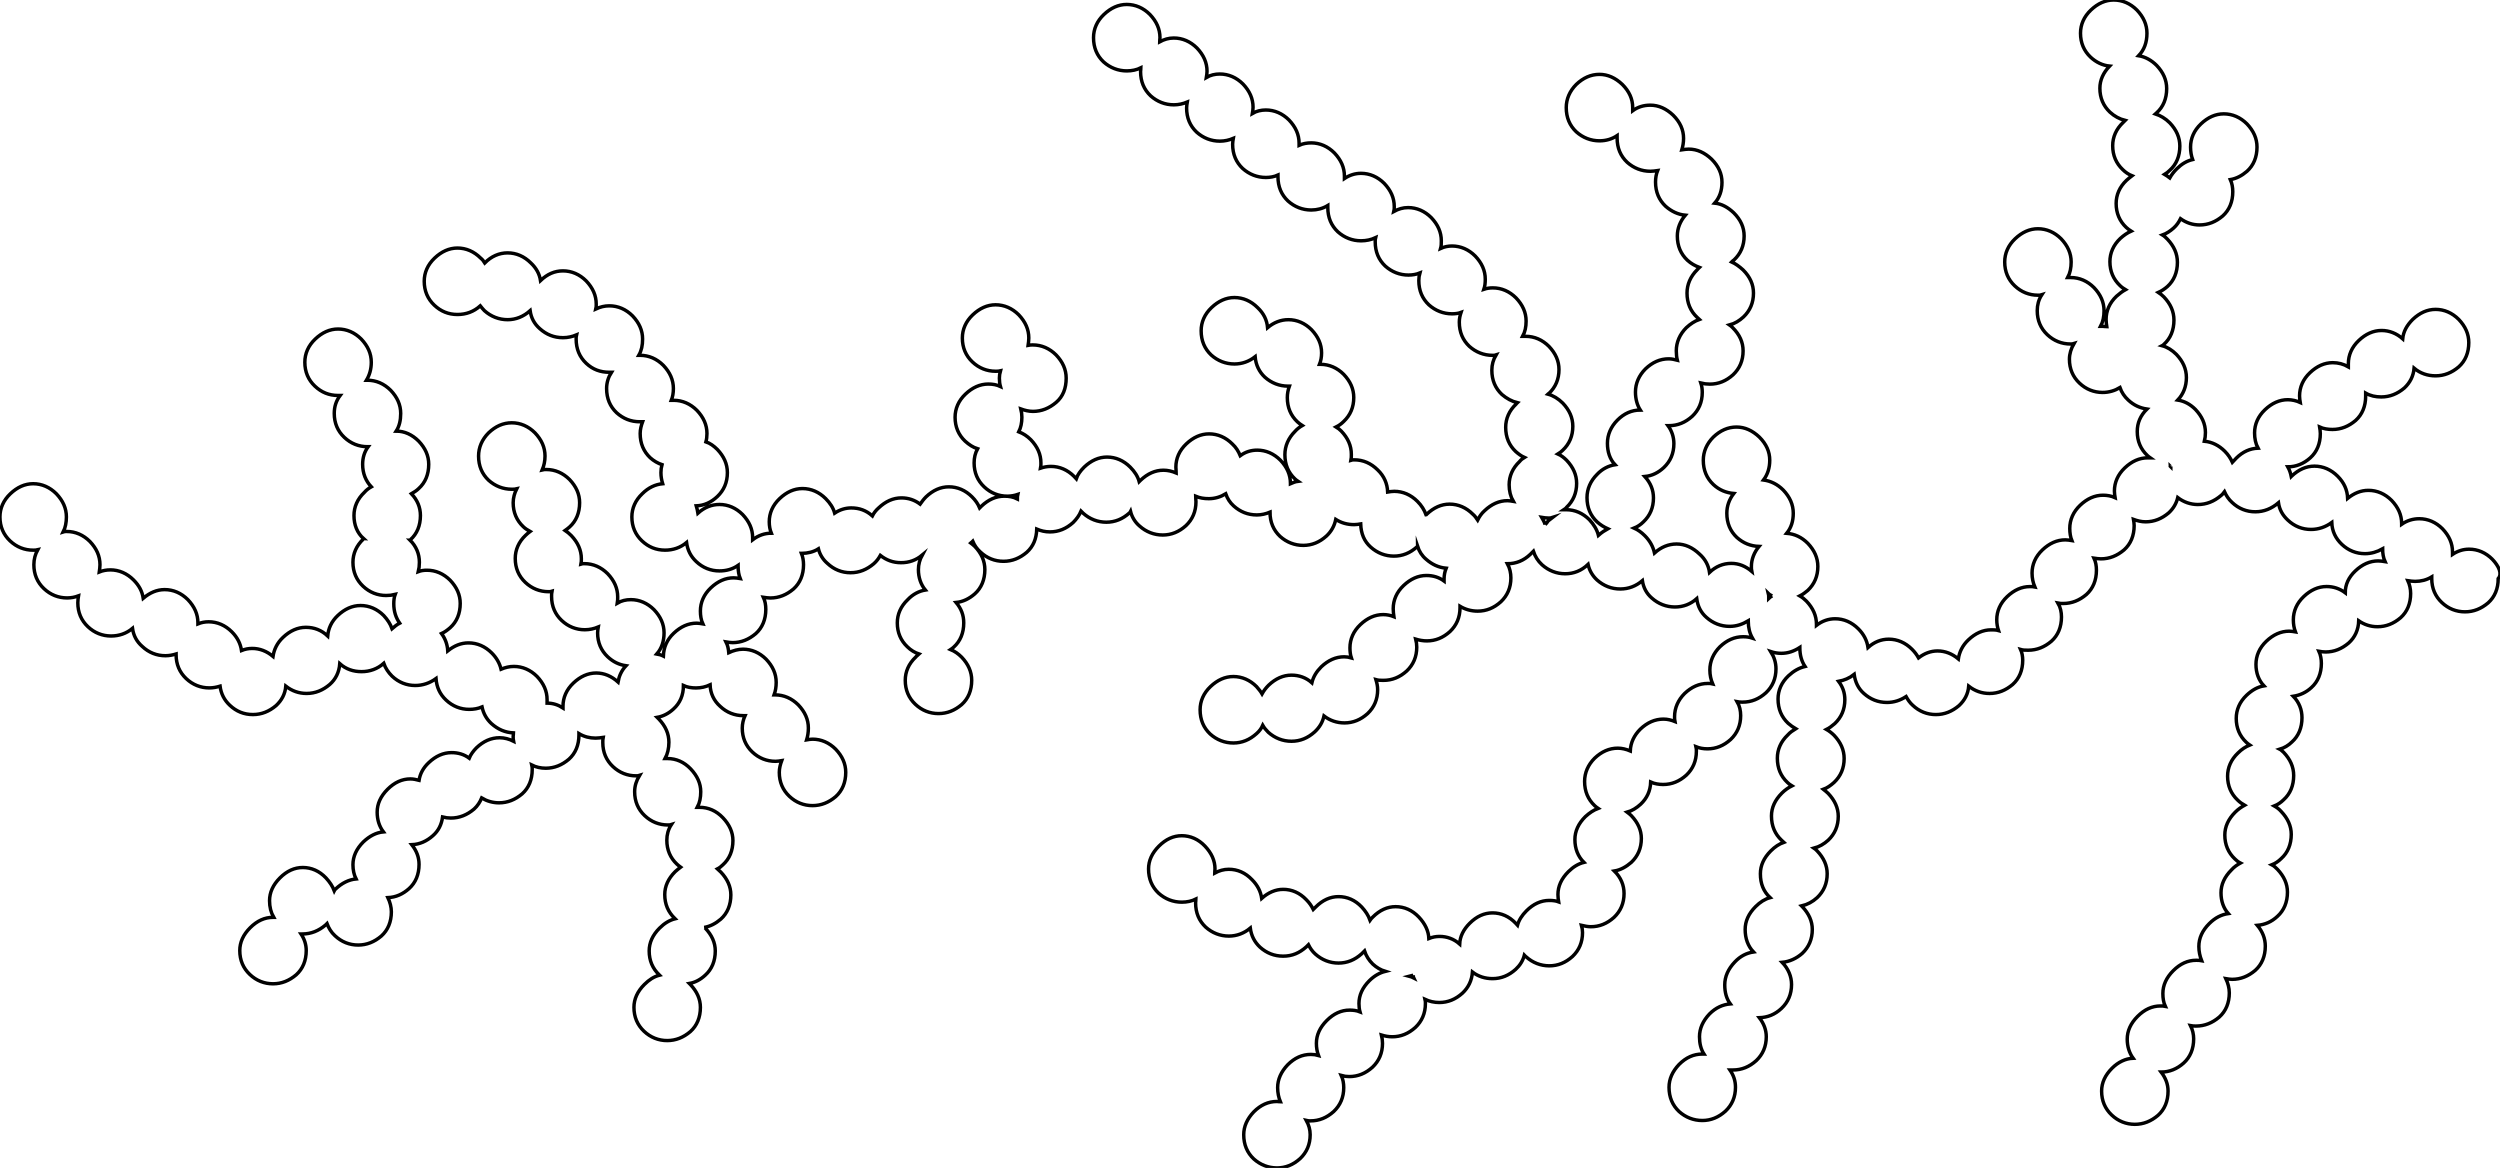 <svg xmlns="http://www.w3.org/2000/svg" xmlns:xlink="http://www.w3.org/1999/xlink" version="1.1" id="Layer_1" x="0px" y="0px" viewBox="319.701 214.8 722.421 337.5" style="enable-background:new 0 0 1366 768;" xml:space="preserve" preserveAspectRatio="xMidYMid meet">
<style type="text/css">
	.st0{fill:none;stroke:#000000;stroke-miterlimit:10;}
</style>
<g>
	<path class="st0" d="M1039.9,376.4c-1.9-1.9-4.2-2.9-6.7-2.9c-1.7,0-3.3,0.5-4.8,1.5c0-0.2,0-0.5,0-0.7c0-2.5-1-4.7-2.9-6.7   c-1.9-1.9-4.2-2.9-6.7-2.9c-1.8,0-3.5,0.5-5.1,1.6c0-0.1,0-0.1,0-0.2c0-2.5-1-4.7-2.9-6.7c-1.9-1.9-4.2-2.9-6.7-2.9   c-2.2,0-4.1,0.8-6,2.3c-0.1-2.4-1-4.5-2.9-6.4c-1.9-1.9-4.2-2.9-6.7-2.9c-2.4,0-4.6,1-6.6,2.9c0,0,0,0-0.1,0.1   c-0.2-1-0.5-1.9-1-2.8c2.4,0,4.6-0.9,6.5-2.6c1.9-1.7,2.9-4.1,2.9-7c0-0.6-0.1-1.3-0.2-1.9c1.1,0.5,2.4,0.7,3.7,0.7   c2.5,0,4.7-0.9,6.7-2.6c1.9-1.7,2.9-4.1,2.9-7c0-0.3,0-0.6,0-0.9c1.4,0.8,2.9,1.1,4.5,1.1c2.5,0,4.7-0.9,6.7-2.6   c1.6-1.5,2.6-3.4,2.8-5.7c1.8,1.5,3.9,2.2,6.2,2.2c2.5,0,4.7-0.9,6.7-2.6c1.9-1.7,2.9-4.1,2.9-7c0-2.5-1-4.7-2.9-6.7   c-1.9-1.9-4.2-2.9-6.7-2.9c-2.4,0-4.6,1-6.6,2.9c-1.7,1.7-2.7,3.5-2.9,5.6c-1.8-1.6-3.9-2.4-6.1-2.4c-2.4,0-4.6,1-6.6,2.9   c-2,1.9-3,4.2-3,6.7c0,0.3,0,0.6,0,0.9c-1.4-0.8-2.9-1.2-4.5-1.2c-2.4,0-4.6,1-6.6,2.9c-2,1.9-3,4.2-3,6.7c0,0.7,0.1,1.3,0.2,1.9   c-1.1-0.5-2.4-0.8-3.6-0.8c-2.4,0-4.6,1-6.6,2.9c-2,1.9-3,4.2-3,6.7c0,1.6,0.3,3.1,1,4.4c-2.3,0.1-4.4,1-6.3,2.9   c-0.4,0.4-0.7,0.8-1.1,1.2c-0.5-1.1-1.2-2.2-2.2-3.2c-1.7-1.7-3.7-2.7-5.9-2.9c0.2-0.8,0.3-1.6,0.3-2.5c0-2.5-1-4.7-2.9-6.7   c-1.5-1.5-3.2-2.4-5.1-2.7c1.6-1.7,2.5-3.9,2.5-6.5c0-2.5-1-4.7-2.9-6.7c-1.2-1.2-2.6-2.1-4.1-2.5c0.2-0.1,0.3-0.2,0.5-0.4   c1.9-1.7,2.9-4.1,2.9-7c0-2.5-1-4.7-2.9-6.7c-0.5-0.5-1-0.9-1.6-1.3c0.9-0.4,1.8-1,2.6-1.7c1.9-1.7,2.9-4.1,2.9-7   c0-2.5-1-4.7-2.9-6.7c-0.5-0.5-0.9-0.9-1.4-1.2c1.1-0.4,2.2-1.1,3.2-2c0.9-0.8,1.5-1.7,2-2.7c1.7,1.2,3.5,1.8,5.5,1.8   c2.5,0,4.7-0.9,6.7-2.6c1.9-1.7,2.9-4.1,2.9-7c0-1.2-0.2-2.4-0.7-3.5c1.7-0.3,3.3-1.1,4.8-2.4c1.9-1.7,2.9-4.1,2.9-7   c0-2.5-1-4.7-2.9-6.7c-1.9-1.9-4.2-2.9-6.7-2.9c-2.4,0-4.6,1-6.6,2.9c-2,1.9-3,4.2-3,6.7c0,1.3,0.2,2.5,0.6,3.6   c-1.7,0.4-3.2,1.3-4.6,2.7c-0.8,0.8-1.5,1.7-2,2.6c-0.5-0.4-1-0.7-1.5-1c0.5-0.3,1-0.7,1.5-1.2c1.9-1.7,2.9-4.1,2.9-7   c0-2.5-1-4.7-2.9-6.7c-1.3-1.3-2.7-2.1-4.2-2.6c0.1-0.1,0.3-0.2,0.4-0.3c1.9-1.7,2.9-4.1,2.9-7c0-2.5-1-4.7-2.9-6.7   c-1.5-1.5-3.3-2.5-5.2-2.8c1.6-1.7,2.4-3.8,2.4-6.5c0-2.5-1-4.7-2.9-6.7c-1.9-1.9-4.2-2.9-6.7-2.9c-2.4,0-4.6,1-6.6,2.9   c-2,1.9-3,4.2-3,6.7c0,2.8,1,5.1,2.9,6.9c1.6,1.5,3.5,2.4,5.5,2.6c-1.8,1.9-2.8,4-2.8,6.4c0,2.8,1,5.1,2.9,6.9   c1.3,1.2,2.8,2,4.4,2.4c-0.2,0.2-0.4,0.4-0.6,0.6c-2,1.9-3,4.2-3,6.7c0,2.8,1,5.1,2.9,6.9c0.8,0.8,1.7,1.4,2.7,1.8   c-0.5,0.4-1.1,0.8-1.6,1.3c-2,1.9-3,4.2-3,6.7c0,2.8,1,5.1,2.9,6.9c0.5,0.4,0.9,0.8,1.4,1.1c-1.1,0.5-2.1,1.2-3.1,2.1   c-2,1.9-3,4.2-3,6.7c0,2.8,1,5.1,2.9,6.9c0.5,0.5,1.1,0.9,1.6,1.2c-0.9,0.5-1.7,1.1-2.6,1.9c-2,1.9-3,4.2-3,6.7   c0,0.7,0.1,1.4,0.2,2.1c-0.4,0-0.7-0.1-1.1-0.1c-0.2,0-0.5,0-0.7,0c0.7-1.3,1-2.8,1-4.5c0-2.5-1-4.7-2.9-6.7   c-1.9-1.9-4.2-2.9-6.7-2.9c-0.3,0-0.6,0-0.9,0c0.7-1.3,1-2.8,1-4.5c0-2.5-1-4.7-2.9-6.7c-1.9-1.9-4.2-2.9-6.7-2.9   c-2.4,0-4.6,1-6.6,2.9c-2,1.9-3,4.2-3,6.7c0,2.8,1,5.1,2.9,6.9c1.9,1.8,4.2,2.7,6.7,2.7c0.4,0,0.8,0,1.1-0.1   c-0.9,1.4-1.3,2.9-1.3,4.6c0,2.8,1,5.1,2.9,6.9c1.9,1.8,4.2,2.7,6.7,2.7c0.3,0,0.7,0,1-0.1c-0.8,1.4-1.3,2.9-1.3,4.5   c0,2.8,1,5.1,2.9,6.9c1.9,1.8,4.2,2.7,6.7,2.7c1.8,0,3.5-0.5,5-1.4c0.5,1.4,1.3,2.6,2.4,3.6c1.6,1.5,3.4,2.3,5.4,2.6   c-1.9,1.9-2.8,4-2.8,6.5c0,2.8,1,5.1,2.9,6.9c0.3,0.2,0.5,0.5,0.8,0.7c-0.2,0-0.4,0-0.7,0c-2.4,0-4.6,1-6.6,2.9c-2,1.9-3,4.2-3,6.7   c0,0.6,0.1,1.3,0.2,1.9c-1.1-0.5-2.3-0.7-3.5-0.7c-2.4,0-4.6,1-6.6,2.9c-2,1.9-3,4.2-3,6.7c0,1.3,0.2,2.5,0.6,3.5   c-0.6-0.1-1.3-0.2-1.9-0.2c-2.4,0-4.6,1-6.6,2.9c-2,1.9-3,4.2-3,6.7c0,1.5,0.3,2.8,0.8,4c-0.5-0.1-0.9-0.1-1.4-0.1   c-2.4,0-4.6,1-6.6,2.9c-2,1.9-3,4.2-3,6.7c0,1.1,0.2,2.2,0.5,3.1c-0.7-0.2-1.4-0.2-2.1-0.2c-2.4,0-4.6,1-6.6,2.9   c-1.7,1.6-2.6,3.5-2.9,5.5c-1.8-1.5-3.8-2.3-6-2.3c-2,0-3.8,0.7-5.5,2c-0.5-0.9-1.1-1.7-1.9-2.5c-1.9-1.9-4.2-2.9-6.7-2.9   c-2.2,0-4.2,0.8-6,2.4c-0.3-2-1.2-3.8-2.8-5.4c-1.9-1.9-4.2-2.9-6.7-2.9c-1.9,0-3.7,0.6-5.4,1.9c0-0.1,0-0.2,0-0.3   c0-2.5-1-4.7-2.9-6.7c-0.6-0.6-1.2-1.1-1.9-1.5c0.8-0.4,1.6-1,2.3-1.6c1.9-1.8,2.9-4.1,2.9-6.9c0-2.5-1-4.7-2.9-6.7   c-1.8-1.8-3.8-2.7-6.1-2.9c1.3-1.6,1.9-3.5,1.9-5.8c0-2.5-1-4.7-2.9-6.7c-1.7-1.7-3.6-2.6-5.7-2.9c1.2-1.6,1.8-3.5,1.8-5.7   c0-2.5-1-4.7-3-6.7c-2-1.9-4.2-2.9-6.6-2.9c-2.5,0-4.7,1-6.7,2.9c-1.9,1.9-2.9,4.2-2.9,6.7c0,2.9,1,5.2,2.9,7   c1.7,1.6,3.7,2.4,5.9,2.6c-1.3,1.7-2,3.6-2,5.7c0,2.9,1,5.2,2.9,7c1.9,1.7,4,2.5,6.4,2.6c-1.4,1.7-2.2,3.7-2.2,5.8   c0,0.5,0,0.9,0.1,1.4c-1.8-1.5-3.7-2.3-5.9-2.3c-2.4,0-4.5,0.9-6.3,2.6c-0.3-2-1.2-3.8-2.9-5.3c-2-1.9-4.2-2.9-6.6-2.9   c-2.4,0-4.5,0.9-6.4,2.6c-0.4-1.8-1.3-3.5-2.8-5c-1-1-2-1.7-3.1-2.2c1-0.4,1.9-1,2.7-1.8c1.9-1.8,2.9-4.1,2.9-6.9   c0-2.3-0.8-4.3-2.5-6.2c2.1-0.2,3.9-1.1,5.5-2.6c1.9-1.8,2.9-4.1,2.9-6.9c0-1.9-0.6-3.7-1.7-5.2c0.1,0,0.2,0,0.3,0   c2.5,0,4.7-0.9,6.7-2.7c1.9-1.8,2.9-4.1,2.9-6.9c0-0.9-0.1-1.8-0.4-2.7c0.8,0.2,1.7,0.3,2.6,0.3c2.5,0,4.7-0.9,6.7-2.7   c1.9-1.8,2.9-4.1,2.9-6.9c0-2.5-1-4.7-3-6.7c-0.3-0.3-0.6-0.6-0.9-0.8c1.5-0.4,2.8-1.2,4-2.3c1.9-1.8,2.9-4.1,2.9-6.9   c0-2.5-1-4.7-3-6.7c-1.1-1-2.2-1.8-3.3-2.3c0.2-0.2,0.4-0.4,0.7-0.6c1.9-1.8,2.9-4.1,2.9-6.9c0-2.5-1-4.7-3-6.7   c-1.7-1.6-3.5-2.6-5.5-2.8c1.4-1.6,2.1-3.6,2.1-6c0-2.5-1-4.7-3-6.7c-2-1.9-4.2-2.9-6.6-2.9c-0.7,0-1.3,0.1-2,0.2   c0.3-1,0.5-2.1,0.5-3.3c0-2.5-1-4.7-3-6.7c-2-1.9-4.2-2.9-6.6-2.9c-1.9,0-3.6,0.5-5.1,1.6c0-0.3,0-0.6,0-0.9c0-2.5-1-4.7-3-6.7   c-2-1.9-4.2-2.9-6.6-2.9c-2.5,0-4.7,1-6.7,2.9c-1.9,1.9-2.9,4.2-2.9,6.7c0,2.9,1,5.2,2.9,7c1.9,1.7,4.2,2.6,6.7,2.6   c1.9,0,3.6-0.5,5.1-1.5c0,0.2,0,0.5,0,0.7c0,2.9,1,5.2,2.9,7c1.9,1.7,4.2,2.6,6.7,2.6c0.7,0,1.4-0.1,2.1-0.2   c-0.4,1-0.6,2.1-0.6,3.3c0,2.9,1,5.2,2.9,7c1.7,1.5,3.6,2.4,5.7,2.6c-1.5,1.8-2.3,3.8-2.3,6c0,2.9,1,5.2,2.9,7   c1.1,1,2.2,1.6,3.5,2.1c-0.2,0.2-0.5,0.4-0.7,0.7c-1.9,1.9-2.9,4.2-2.9,6.7c0,2.9,1,5.2,2.9,7c0.2,0.2,0.5,0.4,0.7,0.6   c-1.4,0.5-2.6,1.3-3.8,2.4c-1.9,1.9-2.9,4.2-2.9,6.7c0,1,0.1,1.9,0.3,2.7c-0.8-0.2-1.6-0.4-2.5-0.4c-2.5,0-4.7,1-6.7,2.9   c-1.9,1.9-2.9,4.2-2.9,6.7c0,2,0.5,3.8,1.4,5.2c-2.5,0-4.7,1-6.6,2.9c-1.9,1.9-2.9,4.2-2.9,6.7c0,2.5,0.7,4.6,2.2,6.2   c-1.9,0.3-3.7,1.2-5.2,2.8c-1.9,1.9-2.9,4.2-2.9,6.7c0,2.9,1,5.2,2.9,7c1,0.9,2,1.5,3.1,2c-0.9,0.5-1.8,1.1-2.7,1.9   c-0.4-1.6-1.3-3.1-2.6-4.5c-1.9-1.9-4.2-2.9-6.7-2.9c-0.2,0-0.4,0-0.7,0c0.3-0.2,0.6-0.4,0.8-0.7c1.9-1.8,2.9-4.1,2.9-6.9   c0-2.5-1-4.7-2.9-6.7c-0.8-0.8-1.6-1.4-2.5-1.8c0.5-0.3,1-0.7,1.4-1.1c1.9-1.8,2.9-4.1,2.9-6.9c0-2.5-1-4.7-2.9-6.7   c-1.3-1.3-2.8-2.2-4.3-2.6c0.1-0.1,0.2-0.2,0.3-0.2c1.9-1.8,2.9-4.1,2.9-6.9c0-2.5-1-4.7-2.9-6.7c-1.9-1.9-4.2-2.9-6.7-2.9   c-0.3,0-0.6,0-0.9,0c0.7-1.3,1-2.7,1-4.4c0-2.5-1-4.7-2.9-6.7c-1.9-1.9-4.2-2.9-6.7-2.9c-0.9,0-1.7,0.1-2.6,0.4   c0.3-0.9,0.4-1.8,0.4-2.9c0-2.5-1-4.7-2.9-6.7c-1.9-1.9-4.2-2.9-6.7-2.9c-1.1,0-2.2,0.2-3.3,0.7c0.2-0.7,0.2-1.5,0.2-2.2   c0-2.5-1-4.7-2.9-6.7c-1.9-1.9-4.2-2.9-6.7-2.9c-1.5,0-2.8,0.4-4.1,1.1c0.1-0.4,0.1-0.9,0.1-1.4c0-2.5-1-4.7-2.9-6.7   c-1.9-1.9-4.2-2.9-6.7-2.9c-1.7,0-3.3,0.5-4.8,1.5c0-0.2,0-0.5,0-0.7c0-2.5-1-4.7-2.9-6.7c-1.9-1.9-4.2-2.9-6.7-2.9   c-1.2,0-2.4,0.2-3.5,0.7c0-0.2,0-0.4,0-0.6c0-2.5-1-4.7-2.9-6.7c-1.9-1.9-4.2-2.9-6.7-2.9c-1.4,0-2.7,0.3-3.9,1   c0.1-0.6,0.2-1.2,0.2-1.8c0-2.5-1-4.7-2.9-6.7c-1.9-1.9-4.2-2.9-6.7-2.9c-1.4,0-2.7,0.3-3.9,1c0.1-0.6,0.2-1.2,0.2-1.8   c0-2.5-1-4.7-2.9-6.7c-1.9-1.9-4.2-2.9-6.7-2.9c-1.5,0-2.8,0.4-4.1,1.1c0-0.4,0.1-0.8,0.1-1.2c0-2.5-1-4.7-2.9-6.7   c-1.9-1.9-4.2-2.9-6.7-2.9c-2.4,0-4.6,1-6.6,2.9c-2,1.9-3,4.2-3,6.7c0,2.9,1,5.2,2.9,7c1.9,1.7,4.2,2.6,6.7,2.6   c1.5,0,2.9-0.3,4.1-0.9c0,0.4-0.1,0.7-0.1,1.1c0,2.9,1,5.2,2.9,7c1.9,1.7,4.2,2.6,6.7,2.6c1.4,0,2.7-0.3,3.9-0.8   c-0.1,0.6-0.2,1.1-0.2,1.7c0,2.9,1,5.2,2.9,7c1.9,1.7,4.2,2.6,6.7,2.6c1.4,0,2.7-0.3,3.9-0.8c-0.1,0.6-0.2,1.1-0.2,1.7   c0,2.9,1,5.2,2.9,7c1.9,1.7,4.2,2.6,6.7,2.6c1.2,0,2.4-0.2,3.5-0.7c0,0.2,0,0.3,0,0.5c0,2.9,1,5.2,2.9,7c1.9,1.7,4.2,2.6,6.7,2.6   c1.7,0,3.3-0.4,4.8-1.3c0,0.2,0,0.4,0,0.6c0,2.9,1,5.2,2.9,7c1.9,1.7,4.2,2.6,6.7,2.6c1.5,0,2.9-0.3,4.2-0.9   c-0.1,0.4-0.1,0.8-0.1,1.2c0,2.9,1,5.2,2.9,7c1.9,1.7,4.2,2.6,6.7,2.6c1.2,0,2.3-0.2,3.3-0.6c-0.2,0.7-0.3,1.4-0.3,2.2   c0,2.9,1,5.2,2.9,7c1.9,1.7,4.2,2.6,6.7,2.6c0.9,0,1.8-0.1,2.6-0.4c-0.3,0.9-0.5,1.8-0.5,2.8c0,2.9,1,5.2,2.9,7   c1.9,1.7,4.2,2.6,6.7,2.6c0.4,0,0.7,0,1-0.1c-0.8,1.4-1.2,2.8-1.2,4.4c0,2.9,1,5.2,2.9,7c1.4,1.2,2.9,2,4.5,2.4   c-0.1,0.1-0.3,0.2-0.4,0.4c-2,1.9-3,4.2-3,6.7c0,2.9,1,5.2,2.9,7c0.8,0.7,1.6,1.3,2.5,1.7c-0.5,0.3-1,0.7-1.4,1.2   c-2,1.9-3,4.2-3,6.7c0,1.8,0.4,3.4,1.2,4.8c-0.6-0.1-1.1-0.2-1.7-0.2c-2.4,0-4.6,1-6.6,2.9c-0.9,0.8-1.5,1.7-2,2.7   c-0.4-0.6-0.8-1.2-1.4-1.7c-1.9-1.9-4.2-2.9-6.7-2.9c-2.4,0-4.6,1-6.6,2.9c-0.1,0.1-0.1,0.2-0.2,0.2c-0.5-1.4-1.3-2.7-2.5-3.9   c-1.9-1.9-4.2-2.9-6.7-2.9c-0.6,0-1.3,0.1-1.9,0.2c-0.1-2.4-1-4.6-2.9-6.4c-1.9-1.9-4.2-2.9-6.7-2.9c-0.3,0-0.7,0-1,0.1   c0.1-0.5,0.1-1.1,0.1-1.7c0-2.5-1-4.7-2.9-6.7c-0.5-0.5-1-0.9-1.5-1.2c0.8-0.4,1.5-0.9,2.2-1.6c1.9-1.8,2.9-4.1,2.9-6.9   c0-2.5-1-4.7-2.9-6.7c-1.9-1.9-4.2-2.9-6.7-2.9c-0.1,0-0.2,0-0.3,0c0.4-1,0.6-2.1,0.6-3.3c0-2.5-1-4.7-2.9-6.7   c-1.9-1.9-4.2-2.9-6.7-2.9c-2.2,0-4.2,0.8-6,2.3c-0.2-2.2-1.1-4.1-2.9-5.8c-1.9-1.9-4.2-2.9-6.7-2.9c-2.4,0-4.6,1-6.6,2.9   c-2,1.9-3,4.2-3,6.7c0,2.9,1,5.2,2.9,7c1.9,1.7,4.2,2.6,6.7,2.6c2.2,0,4.2-0.7,6-2.1c0.2,2.4,1.2,4.4,2.8,5.9   c1.9,1.7,4.2,2.6,6.7,2.6c0.1,0,0.2,0,0.4,0c-0.4,1.1-0.6,2.2-0.6,3.3c0,2.9,1,5.2,2.9,7c0.5,0.4,0.9,0.8,1.4,1.1   c-0.7,0.4-1.5,1-2.1,1.7c-1.9,1.9-2.9,4.2-2.9,6.7c0,2.9,1,5.2,2.9,7c0.3,0.3,0.6,0.5,0.9,0.7c-0.8,0.1-1.5,0.4-2.2,0.7   c0,0,0-0.1,0-0.1c0-2.5-1-4.7-2.9-6.7c-1.9-1.9-4.2-2.9-6.7-2.9c-1.8,0-3.4,0.5-4.9,1.6c-0.5-1.2-1.2-2.4-2.3-3.4   c-1.9-1.9-4.2-2.9-6.7-2.9c-2.4,0-4.6,1-6.6,2.9c-2,1.9-3,4.2-3,6.7c0,0.6,0.1,1.2,0.1,1.7c-1.2-0.5-2.4-0.8-3.7-0.8   c-2.4,0-4.6,1-6.6,2.9c-0.1,0.1-0.3,0.3-0.4,0.4c-0.4-1.5-1.3-2.9-2.6-4.2c-1.9-1.9-4.2-2.9-6.7-2.9c-2.4,0-4.6,1-6.6,2.9   c-1.1,1.1-1.9,2.2-2.3,3.4c-0.2-0.2-0.4-0.5-0.6-0.7c-1.9-1.9-4.2-2.9-6.7-2.9c-1.1,0-2.1,0.2-3,0.5c0.1-0.5,0.1-1,0.1-1.5   c0-2.5-1-4.7-2.9-6.7c-1.1-1.1-2.2-1.8-3.5-2.3c0.6-1.2,0.9-2.6,0.9-4.2c0-0.8-0.1-1.6-0.3-2.4c1.1,0.4,2.3,0.7,3.5,0.7   c2.5,0,4.7-0.9,6.7-2.6s2.9-4.1,2.9-7c0-2.5-1-4.7-2.9-6.7c-1.9-1.9-4.2-2.9-6.7-2.9c-0.5,0-0.9,0-1.4,0.1c0.1-0.7,0.2-1.4,0.2-2.1   c0-2.5-1-4.7-2.9-6.7c-1.9-1.9-4.2-2.9-6.7-2.9c-2.4,0-4.6,1-6.6,2.9c-2,1.9-3,4.2-3,6.7c0,2.8,1,5.1,2.9,6.9   c1.9,1.8,4.2,2.7,6.7,2.7c0.5,0,1,0,1.4-0.1c-0.2,0.7-0.3,1.4-0.3,2.1c0,0.9,0.1,1.7,0.3,2.4c-1.1-0.5-2.2-0.7-3.5-0.7   c-2.4,0-4.6,1-6.6,2.9c-2,1.9-3,4.2-3,6.7c0,2.8,1,5.1,2.9,6.9c1.1,1,2.3,1.8,3.6,2.2c-0.7,1.3-1,2.6-1,4.1c0,2.8,1,5.1,2.9,6.9   c1.9,1.8,4.2,2.7,6.7,2.7c1.1,0,2.1-0.2,3-0.5c-0.1,0.4-0.1,0.9-0.1,1.3c-1.2-0.6-2.4-0.8-3.8-0.8c-2.4,0-4.6,1-6.6,2.9   c-0.2,0.2-0.3,0.3-0.5,0.5c-0.5-1.2-1.2-2.2-2.2-3.2c-1.9-1.9-4.2-2.9-6.7-2.9c-2.4,0-4.6,1-6.6,2.9c-0.7,0.7-1.2,1.4-1.7,2.1   c-1.6-1.2-3.4-1.8-5.4-1.8c-2.4,0-4.6,1-6.6,2.9c-0.8,0.7-1.4,1.5-1.8,2.3c-1.8-1.6-3.8-2.3-6.1-2.3c-1.7,0-3.3,0.5-4.8,1.5   c-0.4-1.5-1.3-2.9-2.6-4.2c-1.9-1.9-4.2-2.9-6.7-2.9c-2.4,0-4.6,1-6.6,2.9c-2,1.9-3,4.2-3,6.7c0,1.2,0.2,2.3,0.6,3.3   c-1.9,0-3.7,0.6-5.4,1.9c0-0.2,0-0.4,0-0.6c0-2.5-1-4.7-2.9-6.7c-1.9-1.9-4.2-2.9-6.7-2.9c-2.2,0-4.3,0.8-6.2,2.5   c-0.1-0.7-0.3-1.4-0.5-2.1c2.3-0.1,4.3-1,6.1-2.7c1.9-1.8,2.9-4.1,2.9-6.9c0-2.5-1-4.7-2.9-6.7c-1-1-2.1-1.8-3.3-2.2   c0.2-0.7,0.3-1.5,0.3-2.4c0-2.5-1-4.7-2.9-6.7c-1.9-1.9-4.2-2.9-6.7-2.9c-0.2,0-0.5,0-0.7,0c0.4-1,0.6-2.1,0.6-3.4   c0-2.5-1-4.7-2.9-6.7c-1.9-1.9-4.2-2.9-6.7-2.9c-0.1,0-0.3,0-0.4,0c0.8-1.4,1.1-2.9,1.1-4.7c0-2.5-1-4.7-2.9-6.7   c-1.9-1.9-4.2-2.9-6.7-2.9c-1.4,0-2.6,0.3-3.9,0.9c0.1-0.4,0.1-0.9,0.1-1.4c0-2.5-1-4.7-2.9-6.7c-1.9-1.9-4.2-2.9-6.7-2.9   c-2.4,0-4.5,0.9-6.5,2.8c-0.3-1.9-1.2-3.6-2.8-5.1c-1.9-1.9-4.2-2.9-6.7-2.9c-2.5,0-4.7,1-6.6,2.9c-0.3-0.5-0.7-1-1.2-1.4   c-1.9-1.9-4.2-2.9-6.7-2.9c-2.4,0-4.6,1-6.6,2.9c-2,1.9-3,4.2-3,6.7c0,2.8,1,5.1,2.9,6.9c1.9,1.8,4.1,2.7,6.7,2.7   c2.5,0,4.7-0.8,6.6-2.5c0.4,0.5,0.8,1,1.2,1.4c1.9,1.7,4.2,2.6,6.7,2.6c2.4,0,4.6-0.9,6.5-2.6c0.3,2.1,1.2,3.8,2.8,5.2   c1.9,1.7,4.1,2.6,6.7,2.6c1.4,0,2.7-0.3,3.9-0.8c-0.1,0.4-0.1,0.8-0.1,1.2c0,2.9,1,5.2,2.9,7s4.1,2.6,6.7,2.6c0.2,0,0.4,0,0.6,0   c-0.9,1.4-1.4,3-1.4,4.7c0,2.9,1,5.2,2.9,7c1.9,1.7,4.1,2.6,6.7,2.6c0.3,0,0.6,0,0.8,0c-0.4,1.1-0.7,2.2-0.7,3.4c0,2.9,1,5.2,2.9,7   c1,0.9,2.2,1.6,3.4,2c-0.2,0.7-0.3,1.5-0.3,2.3c0,1.2,0.2,2.2,0.5,3.2c-2.1,0.2-4.1,1.1-5.9,2.9c-2,1.9-3,4.2-3,6.7   c0,2.8,1,5.1,2.9,6.9c1.9,1.8,4.1,2.7,6.7,2.7c2.3,0,4.4-0.7,6.2-2.2c0.3,2.2,1.2,4,2.8,5.5c1.9,1.8,4.2,2.7,6.7,2.7   c2,0,3.8-0.5,5.4-1.6c0,0.1,0,0.2,0,0.3c0,1.3,0.2,2.5,0.6,3.5c-0.6-0.1-1.3-0.2-1.9-0.2c-2.4,0-4.6,1-6.6,2.9c-2,1.9-3,4.2-3,6.7   c0,1.3,0.2,2.6,0.7,3.7c-0.6-0.1-1.2-0.2-1.8-0.2c-2.4,0-4.6,1-6.6,2.9c-2,1.9-2.9,4.1-3,6.6c-0.6-0.3-1.3-0.5-1.9-0.6   c1.4-1.6,2.1-3.7,2.1-6.1c0-2.5-1-4.7-2.9-6.7c-1.9-1.9-4.2-2.9-6.7-2.9c-1.4,0-2.7,0.3-3.9,1c0.1-0.6,0.1-1.2,0.1-1.8   c0-2.5-1-4.7-2.9-6.7c-1.9-1.9-4.2-2.9-6.7-2.9c-0.3,0-0.7,0-1,0.1c0.1-0.5,0.1-1,0.1-1.5c0-2.5-1-4.7-2.9-6.7   c-0.6-0.6-1.2-1.1-1.8-1.5c0.4-0.3,0.9-0.6,1.3-1c1.9-1.7,2.9-4.1,2.9-7c0-2.5-1-4.7-2.9-6.7c-1.9-1.9-4.2-2.9-6.7-2.9   c-0.4,0-0.8,0-1.2,0.1c0.5-1.2,0.8-2.5,0.8-4c0-2.5-1-4.7-2.9-6.7c-1.9-1.9-4.2-2.9-6.7-2.9c-2.5,0-4.7,1-6.7,2.9   c-1.9,1.9-2.9,4.2-2.9,6.7c0,2.9,1,5.2,2.9,7c1.9,1.7,4.2,2.6,6.7,2.6c0.5,0,1,0,1.4-0.1c-0.6,1.2-1,2.6-1,4c0,2.8,1,5.1,2.9,6.9   c0.6,0.6,1.3,1,2,1.4c-0.4,0.3-0.9,0.7-1.3,1.1c-2,1.9-3,4.2-3,6.7c0,2.8,1,5.1,2.9,6.9c1.9,1.8,4.2,2.7,6.7,2.7c0.3,0,0.7,0,1-0.1   c-0.1,0.5-0.1,1-0.1,1.5c0,2.8,1,5.1,2.9,6.9c1.9,1.8,4.2,2.7,6.7,2.7c1.4,0,2.7-0.3,3.9-0.8c-0.1,0.6-0.2,1.1-0.2,1.7   c0,2.8,1,5.1,2.9,6.9c1.6,1.5,3.3,2.3,5.3,2.6c-1.3,1.4-2,3-2.3,4.7c-1.9-1.7-4-2.6-6.3-2.6c-2.4,0-4.6,1-6.6,2.9   c-2,1.9-3,4.2-3,6.7c0,0.2,0,0.4,0,0.5c-1.4-0.9-2.9-1.4-4.6-1.4c0-0.3,0-0.7,0-1c0-2.5-1-4.7-2.9-6.7c-1.9-1.9-4.2-2.9-6.7-2.9   c-1.3,0-2.5,0.3-3.7,0.8c-0.4-1.7-1.3-3.3-2.7-4.7c-1.9-1.9-4.2-2.9-6.7-2.9c-2.2,0-4.1,0.8-6,2.3c-0.1-1.8-0.7-3.5-1.8-5   c0.9-0.4,1.7-1,2.5-1.7c1.9-1.7,2.9-4.1,2.9-7c0-2.5-1-4.7-2.9-6.7c-1.9-1.9-4.2-2.9-6.7-2.9c-0.9,0-1.7,0.1-2.5,0.4   c0.2-0.8,0.3-1.7,0.3-2.7c0-2.4-0.9-4.6-2.7-6.4c0,0,0.1,0,0.1-0.1c1.9-1.7,2.9-4.1,2.9-7c0-2.4-0.9-4.5-2.6-6.3   c0.7-0.4,1.5-0.9,2.1-1.5c1.9-1.7,2.9-4.1,2.9-7c0-2.5-1-4.7-2.9-6.7c-1.9-1.9-4.1-2.9-6.5-2.9c0.9-1.4,1.3-3.1,1.3-5.1   c0-2.5-1-4.7-2.9-6.7c-1.9-1.9-4.2-2.9-6.7-2.9c-0.1,0-0.2,0-0.3,0c0.9-1.5,1.4-3.2,1.4-5.2c0-2.5-1-4.7-2.9-6.7   c-1.9-1.9-4.2-2.9-6.7-2.9c-2.4,0-4.6,1-6.6,2.9c-2,1.9-3,4.2-3,6.7c0,2.8,1,5.1,2.9,6.9c1.9,1.8,4.1,2.7,6.7,2.7   c0.2,0,0.4,0,0.6,0c-1.2,1.6-1.7,3.3-1.7,5.2c0,2.8,1,5.1,2.9,6.9c1.9,1.8,4.2,2.7,6.7,2.7c0.1,0,0.1,0,0.2,0   c-1.1,1.5-1.6,3.2-1.6,5.1c0,2.6,0.9,4.8,2.5,6.5c-0.7,0.4-1.4,0.9-2,1.6c-2,1.9-3,4.2-3,6.7c0,2.7,0.9,5,2.8,6.7   c0,0-0.1,0-0.1,0.1c-2,1.9-3,4.2-3,6.7c0,2.8,1,5.1,2.9,6.9c1.9,1.8,4.2,2.7,6.7,2.7c0.9,0,1.8-0.1,2.6-0.3   c-0.3,0.8-0.4,1.7-0.4,2.7c0,2.2,0.6,4,1.7,5.6c-0.8,0.4-1.5,1-2.2,1.6c-0.5-1.4-1.3-2.6-2.4-3.8c-1.9-1.9-4.2-2.9-6.7-2.9   c-2.4,0-4.6,1-6.6,2.9c-1.8,1.7-2.7,3.7-2.9,5.9c-1.8-1.7-3.9-2.5-6.3-2.5c-2.4,0-4.6,1-6.6,2.9c-1.7,1.6-2.6,3.5-2.9,5.5   c-1.8-1.5-3.8-2.3-6-2.3c-1.1,0-2.1,0.2-3.1,0.6c-0.3-2-1.2-3.8-2.8-5.4c-1.9-1.9-4.2-2.9-6.7-2.9c-1.1,0-2.1,0.2-3.1,0.6   c0-0.1,0-0.2,0-0.3c0-2.5-1-4.7-2.9-6.7c-1.9-1.9-4.2-2.9-6.7-2.9c-2.3,0-4.3,0.9-6.2,2.5c-0.3-2-1.2-3.7-2.8-5.3   c-1.9-1.9-4.2-2.9-6.7-2.9c-1.1,0-2.2,0.2-3.2,0.6c0.1-0.7,0.2-1.4,0.2-2.1c0-2.5-1-4.7-2.9-6.7c-1.9-1.9-4.2-2.9-6.7-2.9   c-0.4,0-0.7,0-1,0.1c0.6-1.2,0.9-2.7,0.9-4.3c0-2.5-1-4.7-2.9-6.7c-1.9-1.9-4.2-2.9-6.7-2.9c-2.4,0-4.6,1-6.6,2.9   c-2,1.9-3,4.2-3,6.7c0,2.8,1,5.1,2.9,6.9c1.9,1.8,4.2,2.7,6.7,2.7c0.4,0,0.9,0,1.3-0.1c-0.7,1.3-1.1,2.7-1.1,4.3   c0,2.8,1,5.1,2.9,6.9c1.9,1.8,4.2,2.7,6.7,2.7c1.2,0,2.2-0.2,3.3-0.6c-0.1,0.6-0.2,1.3-0.2,2c0,2.8,1,5.1,2.9,6.9   c1.9,1.8,4.2,2.7,6.7,2.7c2.3,0,4.4-0.7,6.2-2.2c0.3,2.1,1.2,3.8,2.8,5.2c1.9,1.8,4.2,2.7,6.7,2.7c1.1,0,2.1-0.2,3.1-0.5   c0,0.1,0,0.1,0,0.2c0,2.8,1,5.1,2.9,6.9c1.9,1.8,4.2,2.7,6.7,2.7c1.1,0,2.1-0.2,3.1-0.5c0.3,2.2,1.2,4,2.8,5.5   c1.9,1.8,4.1,2.7,6.7,2.7c2.5,0,4.7-0.9,6.7-2.6c1.6-1.5,2.6-3.3,2.8-5.6c1.8,1.4,3.8,2.1,6,2.1c2.5,0,4.7-0.9,6.7-2.6   c1.7-1.5,2.7-3.5,2.9-6c1.8,1.6,3.9,2.3,6.3,2.3c2.4,0,4.6-0.8,6.4-2.4c0.5,1.4,1.3,2.6,2.4,3.7c1.9,1.8,4.2,2.7,6.7,2.7   c2.2,0,4.2-0.7,6-2c0.2,2.5,1.1,4.5,2.9,6.2c1.9,1.8,4.2,2.7,6.7,2.7c1.3,0,2.5-0.2,3.7-0.7c0.4,1.9,1.3,3.5,2.7,4.8   c1.9,1.7,4,2.6,6.4,2.7c0,0.3-0.1,0.7-0.1,1c0,0.5,0,0.9,0.1,1.4c-1.2-0.6-2.6-1-4-1c-2.5,0-4.7,1-6.7,2.9c-0.9,0.9-1.7,2-2.1,3   c-1.5-1.1-3.2-1.6-5.1-1.6c-2.4,0-4.6,1-6.6,2.9c-1.6,1.5-2.5,3.2-2.8,5.1c-0.8-0.2-1.6-0.4-2.5-0.4c-2.4,0-4.6,1-6.6,3   c-2,2-3,4.2-3,6.6c0,2.2,0.6,4.1,1.8,5.7c-2.1,0.2-4,1.2-5.8,2.9c-2,2-3,4.2-3,6.6c0,1.5,0.3,2.9,0.9,4.1c-2.1,0.2-4.1,1.2-5.9,2.9   c-0.2,0.2-0.3,0.3-0.4,0.5c-0.5-1.3-1.3-2.5-2.4-3.7c-1.9-2-4.2-3-6.7-3c-2.4,0-4.6,1-6.6,3c-2,2-3,4.2-3,6.6   c0,1.8,0.4,3.4,1.2,4.8c-0.1,0-0.1,0-0.2,0c-2.4,0-4.6,1-6.6,3c-2,2-3,4.2-3,6.6c0,2.8,1,5.1,2.9,6.9c1.9,1.8,4.2,2.7,6.7,2.7   s4.7-0.9,6.7-2.6c1.9-1.7,2.9-4.1,2.9-7c0-1.7-0.5-3.3-1.5-4.8c0.1,0,0.3,0,0.4,0c2.5,0,4.7-0.9,6.7-2.6c0.1-0.1,0.3-0.3,0.4-0.4   c0.5,1.3,1.2,2.5,2.3,3.5c1.9,1.8,4.2,2.7,6.7,2.7c2.5,0,4.7-0.9,6.7-2.6c1.9-1.7,2.9-4.1,2.9-7c0-1.4-0.4-2.8-1-4.1   c2.3-0.1,4.3-1,6.1-2.6c1.9-1.7,2.9-4.1,2.9-7c0-2.1-0.7-3.9-2.1-5.7c2.3-0.1,4.3-1,6.1-2.6c1.6-1.4,2.5-3.2,2.8-5.4   c0.8,0.2,1.6,0.3,2.4,0.3c2.5,0,4.7-0.9,6.7-2.6c1-0.9,1.7-2,2.2-3.2c1.5,0.9,3.2,1.4,5,1.4c2.5,0,4.7-0.9,6.7-2.6   c1.9-1.7,2.9-4.1,2.9-7c0-0.4,0-0.9-0.1-1.3c1.2,0.6,2.6,0.9,4,0.9c2.5,0,4.7-0.9,6.7-2.6c1.9-1.7,2.9-4.1,2.9-7c0-0.1,0-0.3,0-0.4   c1.5,0.9,3.1,1.3,4.8,1.3c0.7,0,1.5-0.1,2.2-0.2c-0.1,0.5-0.1,1-0.1,1.5c0,2.8,1,5.1,2.9,6.9c1.9,1.8,4.2,2.7,6.7,2.7   c0.3,0,0.7,0,1-0.1c-0.9,1.5-1.4,3-1.4,4.7c0,2.8,1,5.1,2.9,6.9c1.9,1.8,4.2,2.7,6.7,2.7c0.4,0,0.7,0,1-0.1   c-0.9,1.4-1.3,2.9-1.3,4.5c0,2.8,1,5.1,2.9,6.9c0.3,0.3,0.7,0.6,1.1,0.9c-0.5,0.4-1.1,0.8-1.6,1.3c-2,2-3,4.2-3,6.6   c0,2.8,1,5.1,2.9,6.9c0,0,0,0,0.1,0.1c-1.6,0.4-3.1,1.3-4.5,2.7c-2,2-3,4.2-3,6.6c0,2.8,1,5.1,2.9,6.9c0,0,0.1,0.1,0.1,0.1   c-1.6,0.4-3,1.3-4.4,2.7c-2,2-3,4.2-3,6.6c0,2.8,1,5.1,2.9,6.9c1.9,1.8,4.2,2.7,6.7,2.7c2.5,0,4.7-0.9,6.7-2.6   c1.9-1.7,2.9-4.1,2.9-7c0-2.4-1-4.6-2.9-6.6c-0.1-0.1-0.2-0.2-0.3-0.3c1.7-0.3,3.2-1.1,4.6-2.4c1.9-1.7,2.9-4.1,2.9-7   c0-2.4-1-4.6-2.9-6.6c-0.1-0.1-0.2-0.2-0.3-0.2c1.7-0.3,3.3-1.1,4.8-2.4c1.9-1.7,2.9-4.1,2.9-7c0-2.4-1-4.6-2.9-6.6   c-0.3-0.3-0.7-0.6-1-0.9c0.6-0.3,1.1-0.7,1.6-1.2c1.9-1.7,2.9-4.1,2.9-7c0-2.4-1-4.6-2.9-6.6c-1.9-2-4.2-3-6.7-3   c-0.2,0-0.5,0-0.7,0c0.7-1.3,1-2.8,1-4.5c0-2.4-1-4.6-2.9-6.6c-1.9-2-4.2-3-6.7-3c-0.2,0-0.4,0-0.7,0c0.7-1.3,1.1-2.9,1.1-4.7   c0-2.5-1-4.7-2.9-6.7c-0.2-0.2-0.3-0.3-0.5-0.5c1.7-0.3,3.3-1.1,4.7-2.4c1.9-1.7,2.9-4,2.9-6.8c1.1,0.5,2.3,0.7,3.6,0.7   c1.5,0,2.8-0.3,4.1-0.9c0.1,2.5,1.1,4.6,2.9,6.2c1.9,1.8,4.2,2.7,6.7,2.7c0.2,0,0.3,0,0.5,0c-0.5,1.1-0.8,2.4-0.8,3.6   c0,2.8,1,5.1,2.9,6.9c1.9,1.8,4.2,2.7,6.7,2.7c0.6,0,1.2-0.1,1.8-0.2c-0.4,1.1-0.7,2.2-0.7,3.4c0,2.8,1,5.1,2.9,6.9   c1.9,1.8,4.2,2.7,6.7,2.7c2.5,0,4.7-0.9,6.7-2.6c1.9-1.7,2.9-4.1,2.9-7c0-2.5-1-4.7-2.9-6.7c-1.9-1.9-4.2-2.9-6.7-2.9   c-0.6,0-1.1,0.1-1.7,0.2c0.3-1,0.5-2.1,0.5-3.4c0-2.5-1-4.7-2.9-6.7c-1.9-1.9-4.2-2.9-6.7-2.9c-0.1,0-0.2,0-0.3,0   c0.4-1.1,0.6-2.3,0.6-3.6c0-2.5-1-4.7-2.9-6.7c-1.9-1.9-4.2-2.9-6.7-2.9c-1.4,0-2.8,0.4-4.1,1c-0.1-1.1-0.3-2.1-0.8-3.1   c0.6,0.1,1.3,0.2,1.9,0.2c2.5,0,4.7-0.9,6.7-2.6c1.9-1.7,2.9-4.1,2.9-7c0-1.3-0.2-2.4-0.7-3.5c0.7,0.1,1.3,0.2,2,0.2   c2.5,0,4.7-0.9,6.7-2.6c1.9-1.7,2.9-4.1,2.9-7c0-1.2-0.2-2.3-0.6-3.3c0,0,0,0,0.1,0c1.7,0,3.4-0.4,4.8-1.3c0.4,1.6,1.3,3.1,2.6,4.2   c1.9,1.8,4.2,2.7,6.7,2.7c2.5,0,4.7-0.9,6.7-2.6c0.8-0.7,1.4-1.5,1.9-2.4c1.8,1.4,3.7,2.1,6,2.1c2.3,0,4.3-0.7,6.1-2.2   c-0.7,1.3-1.1,2.7-1.1,4.2c0,2.3,0.7,4.3,2,5.9c-1.8,0.3-3.6,1.2-5.1,2.8c-2,1.9-3,4.2-3,6.7c0,2.8,1,5.1,2.9,6.9   c1,1,2.2,1.7,3.4,2.1c-0.3,0.3-0.7,0.5-1,0.9c-2,1.9-3,4.2-3,6.7c0,2.8,1,5.1,2.9,6.9c1.9,1.8,4.2,2.7,6.7,2.7   c2.5,0,4.7-0.9,6.7-2.6c1.9-1.7,2.9-4.1,2.9-7c0-2.5-1-4.7-2.9-6.7c-1-1-2-1.7-3.2-2.2c0.3-0.2,0.6-0.4,0.9-0.7   c1.9-1.7,2.9-4.1,2.9-7c0-2.2-0.7-4.1-2.2-5.9c2-0.2,3.8-1.1,5.4-2.5c1.9-1.7,2.9-4.1,2.9-7c0-2.5-1-4.7-2.9-6.7   c-0.4-0.4-0.8-0.7-1.2-1c0.1-0.1,0.1-0.1,0.2-0.1c0.1-0.1,0.3-0.3,0.4-0.4c0.5,1.2,1.2,2.2,2.2,3.1c1.9,1.8,4.2,2.7,6.7,2.7   c2.5,0,4.7-0.9,6.7-2.6c1.9-1.7,2.8-3.9,2.9-6.7c1.2,0.5,2.4,0.8,3.8,0.8c2.5,0,4.7-0.9,6.7-2.7c1-1,1.8-2.1,2.3-3.3   c0.2,0.2,0.4,0.4,0.6,0.6c1.9,1.7,4.2,2.6,6.7,2.6c2.5,0,4.7-0.9,6.7-2.7c0.1-0.1,0.2-0.2,0.3-0.4c0.4,1.6,1.3,3.1,2.6,4.2   c1.9,1.7,4.2,2.6,6.7,2.6c2.5,0,4.7-0.9,6.7-2.7c1.9-1.8,2.9-4.1,2.9-6.9c0-0.6-0.1-1.1-0.1-1.6c1.2,0.5,2.4,0.7,3.8,0.7   c1.8,0,3.4-0.5,4.9-1.4c0.5,1.4,1.2,2.5,2.3,3.5c1.9,1.7,4.1,2.6,6.7,2.6c1.3,0,2.6-0.3,3.8-0.8c0,0,0,0,0,0c0,2.9,1,5.2,2.9,7   c1.9,1.7,4.2,2.6,6.7,2.6c2.5,0,4.7-0.9,6.7-2.7c1.4-1.3,2.3-2.9,2.7-4.8c1.6,1,3.3,1.5,5.3,1.5c0.7,0,1.3-0.1,1.9-0.2   c0.1,2.8,1,5,2.9,6.7c1.9,1.7,4.2,2.6,6.7,2.6c2.5,0,4.7-0.9,6.7-2.7c0.1-0.1,0.1-0.1,0.1-0.2c0.5,1.5,1.3,2.8,2.5,3.8   c1.7,1.5,3.6,2.4,5.8,2.6c-0.4,1-0.6,2-0.6,3.1c0,0.2,0,0.4,0,0.6c-1.5-1.1-3.2-1.6-5.1-1.6c-2.4,0-4.6,1-6.6,2.9   c-2,1.9-3,4.2-3,6.7c0,0.8,0.1,1.6,0.2,2.3c-1-0.4-2-0.6-3.1-0.6c-2.4,0-4.6,1-6.6,2.9c-2,1.9-3,4.2-3,6.7c0,1,0.1,2,0.4,2.9   c-0.7-0.2-1.4-0.3-2.1-0.3c-2.4,0-4.6,1-6.6,2.9c-1.4,1.4-2.3,2.9-2.7,4.6c-1.7-1.5-3.7-2.2-5.9-2.2c-2.4,0-4.6,1-6.6,2.9   c-0.8,0.8-1.4,1.6-1.9,2.5c-0.4-0.7-1-1.4-1.6-2.1c-1.9-1.9-4.2-2.9-6.7-2.9c-2.4,0-4.6,1-6.6,2.9c-2,1.9-3,4.2-3,6.7   c0,2.9,1,5.2,2.9,7c1.9,1.7,4.2,2.6,6.7,2.6c2.5,0,4.7-0.9,6.7-2.7c0.8-0.7,1.4-1.5,1.8-2.4c0.4,0.7,1,1.4,1.6,2   c1.9,1.7,4.2,2.6,6.7,2.6c2.5,0,4.7-0.9,6.7-2.7c1.4-1.3,2.3-2.8,2.7-4.6c1.7,1.3,3.7,2,5.9,2c2.5,0,4.7-0.9,6.7-2.7   c1.9-1.8,2.9-4.1,2.9-6.9c0-1-0.2-1.9-0.5-2.9c0.7,0.2,1.4,0.2,2.2,0.2c2.5,0,4.7-0.9,6.7-2.7c1.9-1.8,2.9-4.1,2.9-6.9   c0-0.8-0.1-1.5-0.3-2.3c1,0.3,2.1,0.5,3.2,0.5c2.5,0,4.7-0.9,6.7-2.7c1.9-1.8,2.9-4.1,2.9-6.9c0-0.1,0-0.3,0-0.4   c1.5,0.9,3.2,1.4,5.1,1.4c2.5,0,4.7-0.9,6.7-2.7c1.9-1.8,2.9-4.1,2.9-6.9c0-1.4-0.3-2.8-1-4.1c2.5,0,4.7-0.9,6.6-2.7   c0.3-0.3,0.6-0.6,0.9-0.9c0.5,1.5,1.3,2.8,2.5,3.9c1.9,1.7,4.2,2.6,6.7,2.6c2.5,0,4.7-0.9,6.6-2.7c0.4,1.8,1.3,3.3,2.6,4.5   c1.9,1.7,4.2,2.6,6.7,2.6c2.4,0,4.5-0.8,6.4-2.4c0.3,2,1.2,3.7,2.7,5c1.9,1.7,4.2,2.6,6.7,2.6c2.4,0,4.5-0.8,6.3-2.4   c0.3,2.2,1.2,4,2.8,5.4c1.9,1.7,4.2,2.6,6.7,2.6c2,0,3.7-0.6,5.4-1.6c0,0,0,0,0,0.1c0,1.9,0.4,3.5,1.2,4.9   c-0.9-0.3-1.8-0.4-2.7-0.4c-2.5,0-4.7,1-6.7,2.9c-1.9,1.9-2.9,4.2-2.9,6.7c0,1.5,0.3,2.8,0.8,4c-0.4-0.1-0.9-0.1-1.4-0.1   c-2.5,0-4.7,1-6.7,2.9c-1.9,1.9-2.9,4.2-2.9,6.7c0,0.5,0,0.9,0.1,1.4c-1-0.4-2.1-0.7-3.3-0.7c-2.5,0-4.7,1-6.7,2.9   c-1.8,1.8-2.8,3.9-2.9,6.3c-1.2-0.5-2.4-0.8-3.6-0.8c-2.5,0-4.7,1-6.7,2.9c-1.9,1.9-2.9,4.2-2.9,6.7c0,2.9,1,5.2,2.9,7   c0.3,0.3,0.7,0.6,1,0.8c-1.3,0.5-2.5,1.3-3.7,2.4c-2,2-3,4.2-3,6.6c0,2.7,0.9,4.9,2.6,6.6c-1.6,0.4-3.1,1.3-4.5,2.7   c-2,2-3,4.2-3,6.6c0,0.8,0.1,1.5,0.2,2.1c-0.8-0.3-1.7-0.4-2.7-0.4c-2.4,0-4.6,1-6.6,3c-1.3,1.3-2.2,2.7-2.6,4.2   c-0.2-0.2-0.3-0.4-0.5-0.6c-1.9-2-4.2-3-6.7-3c-2.4,0-4.6,1-6.6,3c-1.8,1.8-2.8,3.8-2.9,6c-1.7-1.5-3.7-2.2-5.8-2.2   c-1.1,0-2.1,0.2-3.1,0.6c-0.1-2.2-1.1-4.3-2.9-6.2c-1.9-2-4.2-3-6.7-3c-2.4,0-4.6,1-6.6,3c-0.3,0.3-0.6,0.6-0.8,0.9   c-0.5-1.4-1.3-2.6-2.4-3.8c-1.9-2-4.2-3-6.7-3c-2.4,0-4.6,1-6.6,3c-0.2,0.2-0.5,0.5-0.7,0.7c-0.5-1-1.1-1.9-2-2.8   c-1.9-2-4.2-3-6.7-3c-2.2,0-4.3,0.9-6.2,2.6c-0.3-2-1.2-3.8-2.8-5.4c-1.9-2-4.2-3-6.7-3c-1.5,0-2.8,0.4-4.1,1.1   c0-0.4,0.1-0.8,0.1-1.2c0-2.4-1-4.6-2.9-6.6c-1.9-2-4.2-3-6.7-3c-2.4,0-4.6,1-6.6,3c-2,2-3,4.2-3,6.6c0,2.9,1,5.2,2.9,7   c1.9,1.7,4.2,2.6,6.7,2.6c1.5,0,2.9-0.3,4.1-0.9c0,0.4-0.1,0.7-0.1,1.1c0,2.9,1,5.2,2.9,7c1.9,1.7,4.2,2.6,6.7,2.6   c2.3,0,4.4-0.8,6.2-2.3c0.3,2.2,1.2,4,2.8,5.5c1.9,1.7,4.1,2.6,6.7,2.6s4.7-0.9,6.7-2.7c0.2-0.2,0.4-0.4,0.6-0.6   c0.5,1,1.1,1.9,2,2.7c1.9,1.7,4.2,2.6,6.7,2.6c2.5,0,4.7-0.9,6.7-2.7c0.3-0.3,0.5-0.5,0.8-0.8c0.5,1.5,1.3,2.7,2.4,3.8   c1.1,1,2.3,1.7,3.6,2.1c-1.6,0.4-3.2,1.3-4.6,2.7c-2,2-3,4.2-3,6.6c0,0.9,0.1,1.7,0.3,2.4c-1-0.4-2-0.5-3-0.5c-2.4,0-4.6,1-6.6,3   c-2,2-3,4.2-3,6.6c0,1.3,0.2,2.4,0.6,3.5c-0.7-0.2-1.4-0.3-2.2-0.3c-2.5,0-4.7,1-6.7,3c-1.9,2-2.9,4.2-2.9,6.6   c0,1.5,0.3,2.9,0.8,4.1c-0.3,0-0.6-0.1-1-0.1c-2.5,0-4.7,1-6.7,3c-1.9,2-2.9,4.2-2.9,6.6c0,2.9,1,5.2,2.9,7   c1.9,1.7,4.2,2.6,6.7,2.6s4.7-0.9,6.7-2.7c1.9-1.8,2.9-4.1,2.9-6.9c0-1.5-0.4-2.8-1.1-4.1c0.4,0.1,0.8,0.1,1.2,0.1   c2.5,0,4.7-0.9,6.7-2.7c1.9-1.8,2.9-4.1,2.9-6.9c0-1.2-0.2-2.4-0.7-3.5c0.7,0.2,1.5,0.3,2.3,0.3c2.5,0,4.7-0.9,6.7-2.7   c1.9-1.8,2.9-4.1,2.9-6.9c0-0.8-0.1-1.6-0.3-2.4c1,0.3,2,0.5,3.1,0.5c2.5,0,4.7-0.9,6.7-2.7c1.9-1.8,2.9-4.1,2.9-6.9   c0-0.4,0-0.8-0.1-1.2c1.3,0.6,2.7,0.9,4.1,0.9c2.5,0,4.7-0.9,6.7-2.7c1.7-1.6,2.7-3.6,2.9-6.1c1.7,1.3,3.7,1.9,5.8,1.9   c2.5,0,4.7-0.9,6.7-2.7c1.2-1.1,2.1-2.5,2.5-4.1c0.2,0.2,0.3,0.4,0.5,0.5c1.9,1.7,4.2,2.6,6.7,2.6s4.7-0.9,6.7-2.7   c1.9-1.8,2.9-4.1,2.9-6.9c0-0.7-0.1-1.4-0.3-2.1c0.9,0.2,1.8,0.4,2.7,0.4c2.5,0,4.7-0.9,6.7-2.7c1.9-1.8,2.9-4.1,2.9-6.9   c0-2.4-0.9-4.6-2.8-6.5c1.8-0.3,3.4-1.2,4.9-2.5c1.9-1.8,2.9-4.1,2.9-6.9c0-2.4-1-4.6-2.9-6.6c-0.4-0.4-0.8-0.7-1.2-1   c1.4-0.4,2.7-1.2,3.9-2.3c1.8-1.7,2.8-3.8,2.9-6.4c1.1,0.5,2.4,0.7,3.6,0.7c2.5,0,4.7-0.9,6.7-2.7c1.9-1.8,2.9-4.1,2.9-6.9   c0-0.4,0-0.9-0.1-1.3c1,0.4,2.1,0.6,3.3,0.6c2.5,0,4.7-0.9,6.7-2.7c1.9-1.8,2.9-4.1,2.9-6.9c0-1.4-0.3-2.8-1-4   c0.5,0.1,1,0.1,1.6,0.1c2.5,0,4.7-0.9,6.7-2.7c1.9-1.8,2.9-4.1,2.9-6.9c0-1.8-0.5-3.4-1.5-5c0.9,0.3,1.9,0.5,3,0.5   c2,0,3.7-0.6,5.4-1.7c0,0,0,0,0,0.1c0,2.1,0.5,3.9,1.5,5.4c-1.7,0.4-3.3,1.3-4.8,2.7c-2,1.9-3,4.2-3,6.7c0,2.9,1,5.2,2.9,7   c0.7,0.6,1.5,1.2,2.2,1.6c-0.8,0.5-1.6,1-2.3,1.8c-2,1.9-3,4.2-3,6.7c0,2.9,1,5.2,2.9,7c0.4,0.4,0.8,0.7,1.3,1   c-1,0.5-2,1.2-2.9,2.1c-2,2-3,4.2-3,6.6c0,2.9,1,5.2,2.9,7c0.2,0.2,0.5,0.4,0.7,0.6c-1.4,0.5-2.6,1.3-3.8,2.5c-2,2-3,4.2-3,6.6   c0,2.9,0.9,5.1,2.8,6.9c-1.5,0.4-2.9,1.3-4.2,2.6c-2,2-3,4.2-3,6.6c0,2.6,0.8,4.8,2.4,6.5c-2,0.3-3.8,1.2-5.4,2.9   c-1.9,2-2.9,4.2-2.9,6.6c0,2.2,0.5,4,1.6,5.5c-2.2,0.2-4.2,1.1-6,2.9c-1.9,2-2.9,4.2-2.9,6.6c0,1.9,0.4,3.6,1.3,5   c-0.2,0-0.4,0-0.5,0c-2.5,0-4.7,1-6.7,3c-1.9,2-2.9,4.2-2.9,6.6c0,2.9,1,5.2,2.9,7c1.9,1.7,4.2,2.6,6.7,2.6c2.5,0,4.7-0.9,6.7-2.7   c1.9-1.8,2.9-4.1,2.9-6.9c0-1.8-0.5-3.4-1.6-5c0.3,0,0.6,0,0.9,0c2.5,0,4.7-0.9,6.7-2.7c1.9-1.8,2.9-4.1,2.9-6.9c0-2-0.7-3.8-2-5.5   c2.4-0.1,4.5-0.9,6.4-2.7c1.9-1.8,2.9-4.1,2.9-6.9c0-2.3-0.9-4.5-2.7-6.4c2.1-0.2,4.1-1.1,5.8-2.6c1.9-1.8,2.9-4.1,2.9-6.9   c0-2.4-1-4.6-2.9-6.6c-0.1-0.1-0.1-0.1-0.2-0.2c1.7-0.4,3.2-1.2,4.5-2.4c1.9-1.8,2.9-4.1,2.9-6.9c0-2.4-1-4.6-2.9-6.6   c-0.3-0.3-0.6-0.6-0.9-0.8c1.5-0.4,2.9-1.2,4.1-2.3c1.9-1.8,2.9-4.1,2.9-6.9c0-2.4-1-4.6-2.9-6.6c-0.4-0.4-0.9-0.8-1.4-1.2   c1.1-0.4,2.1-1.1,3.1-2c1.9-1.8,2.9-4.1,2.9-6.9c0-2.5-1-4.7-2.9-6.7c-0.7-0.7-1.5-1.3-2.2-1.7c0.8-0.4,1.6-1,2.4-1.7   c1.9-1.8,2.9-4.1,2.9-6.9c0-2-0.6-3.7-1.8-5.3c1.6-0.3,3.1-0.9,4.5-2c0.3,2.2,1.2,4.1,2.8,5.5c1.9,1.7,4.1,2.6,6.7,2.6   c2,0,3.8-0.6,5.5-1.7c0.5,0.9,1.1,1.8,1.9,2.5c1.9,1.8,4.2,2.7,6.7,2.7c2.5,0,4.7-0.9,6.7-2.6c1.6-1.5,2.6-3.3,2.8-5.6   c1.8,1.4,3.8,2.1,6,2.1c2.5,0,4.7-0.9,6.7-2.6c1.9-1.7,2.9-4.1,2.9-7c0-1.1-0.2-2.2-0.6-3.1c0.7,0.2,1.4,0.2,2.2,0.2   c2.5,0,4.7-0.9,6.7-2.6c1.9-1.7,2.9-4.1,2.9-7c0-1.4-0.3-2.8-1-4c0.5,0.1,1,0.1,1.5,0.1c2.5,0,4.7-0.9,6.7-2.6   c1.9-1.7,2.9-4.1,2.9-7c0-1.3-0.2-2.4-0.7-3.5c0.7,0.1,1.3,0.2,2,0.2c2.5,0,4.7-0.9,6.7-2.6c1.9-1.7,2.9-4.1,2.9-7   c0-0.6-0.1-1.2-0.2-1.8c1.1,0.4,2.3,0.7,3.5,0.7c2.5,0,4.7-0.9,6.7-2.6c1.3-1.2,2.2-2.7,2.6-4.4c1.7,1.3,3.7,2,5.8,2   c2.5,0,4.7-0.9,6.7-2.6c0.4-0.3,0.7-0.7,1-1.1c0.5,1.1,1.2,2.2,2.2,3.1c1.9,1.8,4.2,2.7,6.7,2.7s4.7-0.9,6.7-2.6c0,0,0,0,0,0   c0.3,2,1.2,3.6,2.7,5c1.9,1.8,4.2,2.7,6.7,2.7c2.2,0,4.2-0.7,6-2c0.1,2.5,1.1,4.6,2.9,6.3c1.9,1.8,4.2,2.7,6.7,2.7   c1.8,0,3.5-0.5,5.1-1.4c0,1.3,0.2,2.6,0.7,3.7c-0.6-0.1-1.3-0.2-2-0.2c-2.4,0-4.6,1-6.6,2.9c-1.9,1.8-2.9,3.9-2.9,6.3   c-1.6-1.2-3.4-1.8-5.4-1.8c-2.4,0-4.6,1-6.6,2.9c-2,1.9-3,4.2-3,6.7c0,1.3,0.2,2.4,0.6,3.5c-0.6-0.1-1.2-0.2-1.8-0.2   c-2.4,0-4.6,1-6.6,2.9c-2,1.9-3,4.2-3,6.7c0,2.5,0.8,4.6,2.3,6.2c-1.8,0.3-3.4,1.2-5,2.7c-2,1.9-3,4.2-3,6.7c0,2.8,1,5.1,2.9,6.9   c0.3,0.3,0.7,0.6,1,0.8c-1.2,0.5-2.3,1.2-3.4,2.3c-2,1.9-3,4.2-3,6.7c0,2.8,1,5.1,2.9,6.9c0.6,0.6,1.3,1.1,2,1.5   c-0.9,0.5-1.8,1.1-2.7,2c-2,2-3,4.2-3,6.6c0,2.8,1,5.1,2.9,6.9c0.5,0.5,1,0.9,1.6,1.2c-0.9,0.5-1.8,1.1-2.6,2c-2,2-3,4.2-3,6.6   c0,2.4,0.7,4.4,2.1,6c-2,0.3-3.8,1.2-5.5,2.9c-2,2-3,4.2-3,6.6c0,1.5,0.3,2.8,0.8,4.1c-0.5-0.1-1-0.1-1.6-0.1c-2.4,0-4.6,1-6.6,3   c-2,2-3,4.2-3,6.6c0,1.4,0.2,2.6,0.7,3.7c-0.5-0.1-0.9-0.1-1.4-0.1c-2.4,0-4.6,1-6.6,3c-2,2-3,4.2-3,6.6c0,2.1,0.6,4,1.7,5.5   c-2.2,0.1-4.3,1.1-6.1,2.9c-2,2-3,4.2-3,6.6c0,2.8,1,5.1,2.9,6.9c1.9,1.8,4.2,2.7,6.7,2.7c2.5,0,4.7-0.9,6.7-2.6   c1.9-1.7,2.9-4.1,2.9-7c0-2-0.7-3.8-2-5.5c2.4,0,4.6-0.9,6.5-2.6c1.9-1.7,2.9-4.1,2.9-7c0-1.3-0.3-2.6-0.9-3.8   c0.5,0.1,1.1,0.1,1.6,0.1c2.5,0,4.7-0.9,6.7-2.6c1.9-1.7,2.9-4.1,2.9-7c0-1.4-0.4-2.8-1-4.1c0.6,0.1,1.2,0.2,1.8,0.2   c2.5,0,4.7-0.9,6.7-2.6c1.9-1.7,2.9-4.1,2.9-7c0-2.2-0.8-4.2-2.3-6c2.2-0.2,4.1-1,5.8-2.6c1.9-1.7,2.9-4.1,2.9-7   c0-2.4-1-4.6-2.9-6.6c-0.5-0.5-1-1-1.6-1.3c1-0.4,1.9-1,2.7-1.8c1.9-1.7,2.9-4.1,2.9-7c0-2.4-1-4.6-2.9-6.6c-0.6-0.7-1.3-1.2-2-1.6   c1-0.4,1.9-1,2.7-1.8c1.9-1.7,2.9-4.1,2.9-7c0-2.5-1-4.7-2.9-6.7c-0.4-0.3-0.7-0.7-1.1-0.9c1.3-0.4,2.5-1.1,3.5-2.1   c1.9-1.7,2.9-4.1,2.9-7c0-2.3-0.8-4.4-2.5-6.2c1.9-0.3,3.7-1.1,5.2-2.5c1.9-1.7,2.9-4.1,2.9-7c0-1.2-0.2-2.4-0.7-3.5   c0.6,0.1,1.2,0.2,1.9,0.2c2.5,0,4.7-0.9,6.7-2.6c1.8-1.6,2.8-3.8,2.9-6.4c1.6,1.1,3.4,1.7,5.4,1.7c2.5,0,4.7-0.9,6.7-2.6   c1.9-1.7,2.9-4.1,2.9-7c0-1.3-0.3-2.6-0.8-3.7c0.7,0.1,1.4,0.2,2.1,0.2c1.7,0,3.3-0.4,4.8-1.3c0,0.2,0,0.4,0,0.5   c0,2.8,1,5.1,2.9,6.9c1.9,1.8,4.2,2.7,6.7,2.7s4.7-0.9,6.7-2.6c1.9-1.7,2.9-4.1,2.9-7C1042.8,380.6,1041.8,378.4,1039.9,376.4    M504.1,420.1C504.1,420.1,504.1,420.1,504.1,420.1C504.1,420.1,504.1,420.1,504.1,420.1C504.1,420.1,504.1,420.1,504.1,420.1    M766.2,366.4c-0.2-0.7-0.6-1.4-1-2.1c0.6,0.1,1.3,0.2,2,0.2c0.3,0,0.7,0,1-0.1c-0.4,0.3-0.7,0.6-1.1,0.9   C766.8,365.8,766.5,366.1,766.2,366.4 M728.1,496.6c0,0.3,0,0.6,0.1,0.8c-0.4-0.2-0.8-0.4-1.2-0.5   C727.4,496.8,727.8,496.7,728.1,496.6 M831.8,387c-0.3,0.2-0.7,0.4-1,0.7c0-0.1,0-0.2,0-0.3c0-0.4,0-0.7-0.1-1.1   C831,386.6,831.4,386.8,831.8,387 M947,349.6c0,0.1,0,0.1,0,0.1c-0.1-0.1-0.1-0.1-0.2-0.2C946.8,349.6,946.9,349.6,947,349.6"></path>
</g>
</svg>